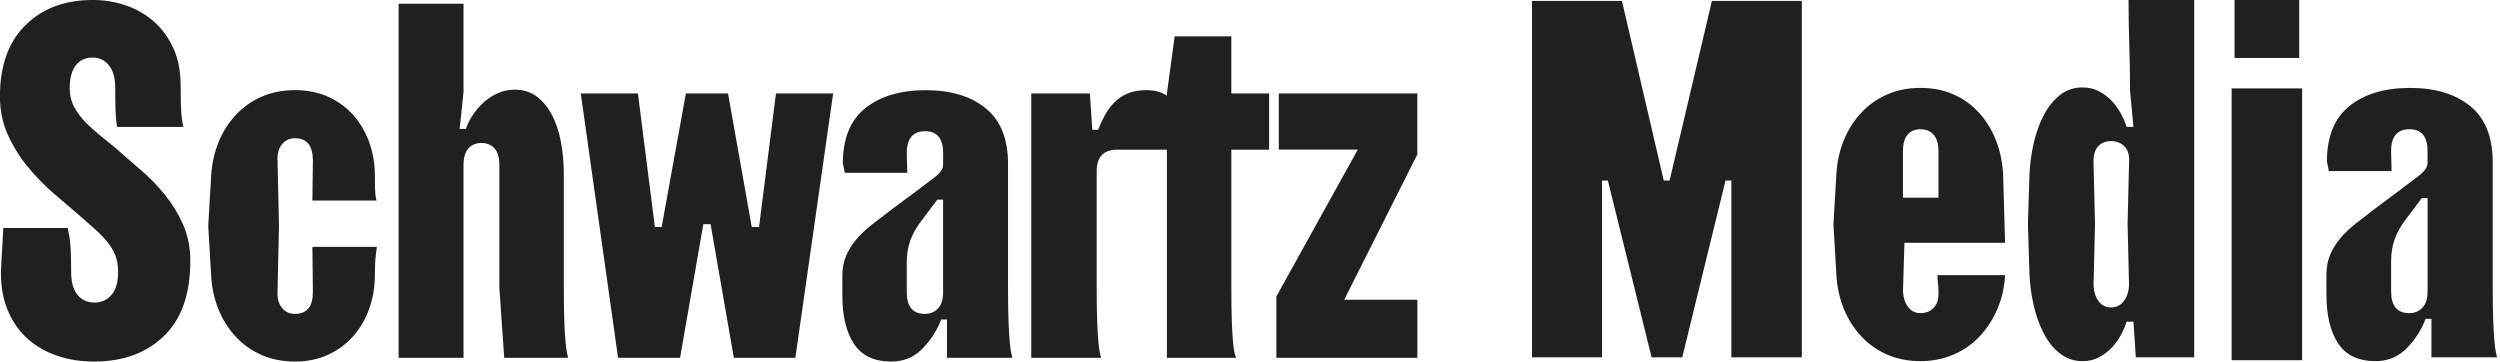 <?xml version="1.0" encoding="UTF-8"?>
<svg version="1.1" viewBox="0 0 242 35" xmlns="http://www.w3.org/2000/svg" xmlns:xlink="http://www.w3.org/1999/xlink">
<g transform="translate(0 -20)" fill="none" fill-rule="evenodd">
<g transform="translate(0 20)">
<path d="m137.2 14.941-7.081 14.073h7.081v5.62h-13.646v-5.94l7.878-14.21h-7.644v-5.437h13.411v5.894zm-14.349-0.457v-5.437h-3.658v-5.529h-5.486l-0.75 5.529v0.213c-0.513-0.355-1.185-0.533-2.016-0.533-0.688 0-1.282 0.107-1.782 0.32-0.5 0.213-0.93 0.503-1.29 0.868-0.36 0.366-0.665 0.777-0.915 1.234-0.25 0.457-0.469 0.93-0.656 1.417h-0.563l-0.234-3.518h-5.674v25.588h6.753c-0.031-0.091-0.07-0.251-0.117-0.48-0.047-0.229-0.094-0.594-0.141-1.097-0.047-0.503-0.086-1.172-0.117-2.01-0.031-0.838-0.047-1.911-0.047-3.221v-11.24c0-1.401 0.672-2.102 2.017-2.102h4.783v20.15h6.706c-0.032-0.061-0.078-0.198-0.141-0.411-0.063-0.213-0.117-0.571-0.164-1.074-0.047-0.503-0.086-1.172-0.117-2.01-0.032-0.838-0.047-1.926-0.047-3.267v-13.388h3.658zm-24.97 19.67c0.047 0.228 0.086 0.388 0.117 0.48h-6.33v-3.701h-0.563c-0.407 1.067-1.016 2.01-1.829 2.833-0.813 0.822-1.813 1.234-3.001 1.234-1.657 0-2.861-0.571-3.611-1.713-0.75-1.142-1.125-2.703-1.125-4.683v-1.919c0-0.701 0.117-1.332 0.352-1.896 0.234-0.563 0.563-1.097 0.985-1.599 0.422-0.503 0.938-0.989 1.548-1.462 0.61-0.472 1.273-0.982 1.993-1.531l1.97-1.462c0.812-0.609 1.501-1.127 2.063-1.554 0.563-0.426 0.844-0.838 0.844-1.234v-1.142c0-1.401-0.579-2.102-1.735-2.102-1.189 0-1.782 0.701-1.782 2.102 0 0.305 0.007 0.625 0.023 0.96 0.015 0.336 0.024 0.655 0.024 0.96h-6.049l-0.188-0.914c0-2.406 0.727-4.188 2.18-5.346 1.454-1.157 3.4-1.736 5.838-1.736 2.438 0 4.376 0.587 5.815 1.759 1.438 1.173 2.157 2.963 2.157 5.369v11.971c0 1.31 0.015 2.384 0.047 3.221 0.031 0.838 0.07 1.508 0.117 2.01 0.047 0.503 0.094 0.868 0.141 1.097zm-6.588-14.827h-0.563l-1.548 2.056c-0.469 0.61-0.821 1.234-1.055 1.873-0.234 0.64-0.352 1.356-0.352 2.147v2.879c0 1.401 0.578 2.102 1.735 2.102 0.531 0 0.961-0.175 1.29-0.525 0.328-0.35 0.492-0.86 0.492-1.531v-9.001zm-17.819 2.65h-0.703l-2.298-12.931h-4.08l-2.345 12.931h-0.656l-1.641-12.931h-5.533l3.611 25.588h6.002l2.251-12.931h0.703l2.251 12.931h5.955l3.658-25.588h-5.533l-1.641 12.931zm-18.733 11.08c-0.047-0.503-0.087-1.172-0.117-2.01-0.031-0.838-0.047-1.896-0.047-3.176v-11.012c0-1.097-0.094-2.14-0.281-3.13-0.188-0.989-0.477-1.857-0.868-2.604-0.391-0.746-0.884-1.34-1.477-1.782-0.594-0.441-1.298-0.663-2.11-0.663-0.626 0-1.196 0.122-1.712 0.366-0.516 0.244-0.977 0.556-1.383 0.937-0.406 0.381-0.75 0.793-1.032 1.234-0.281 0.442-0.485 0.861-0.61 1.256h-0.61l0.375-3.564v-8.544h-6.284v34.269h6.284v-18.642c0-0.731 0.156-1.272 0.469-1.622 0.312-0.35 0.734-0.526 1.266-0.526 0.531 0 0.953 0.176 1.266 0.526 0.312 0.35 0.469 0.891 0.469 1.622v11.88l0.469 6.763h6.19c-0.031-0.091-0.07-0.251-0.117-0.48-0.047-0.229-0.094-0.594-0.141-1.097zm-18.264-13.639c-0.063-0.091-0.11-0.289-0.141-0.594-0.031-0.304-0.047-0.898-0.047-1.782 0-1.157-0.18-2.239-0.539-3.244-0.36-1.005-0.875-1.889-1.548-2.65-0.673-0.761-1.485-1.355-2.438-1.782-0.954-0.426-2.024-0.64-3.212-0.64-1.188 0-2.267 0.213-3.236 0.64-0.969 0.427-1.805 1.021-2.509 1.782-0.703 0.762-1.259 1.645-1.665 2.65-0.406 1.005-0.641 2.087-0.703 3.244l-0.281 4.798 0.281 4.843c0.062 1.158 0.297 2.239 0.703 3.244 0.406 1.005 0.961 1.889 1.665 2.65 0.703 0.762 1.54 1.356 2.509 1.782 0.968 0.426 2.047 0.64 3.236 0.64 1.188 0 2.258-0.221 3.212-0.663 0.953-0.441 1.766-1.043 2.438-1.805 0.672-0.761 1.188-1.652 1.548-2.673 0.359-1.02 0.539-2.109 0.539-3.267 0-0.395 0.007-0.754 0.024-1.074 0.015-0.32 0.039-0.601 0.07-0.845 0.031-0.274 0.062-0.532 0.094-0.777h-6.237l0.047 4.386c0 1.401-0.579 2.102-1.735 2.102-0.532 0-0.954-0.198-1.266-0.594-0.313-0.396-0.453-0.898-0.422-1.508l0.141-6.443-0.141-6.306c-0.031-0.64 0.109-1.157 0.422-1.554 0.312-0.396 0.734-0.594 1.266-0.594 1.156 0 1.735 0.716 1.735 2.147l-0.047 3.884h6.237zm-20.538-0.594c-0.72-0.883-1.509-1.69-2.368-2.422-0.86-0.731-1.665-1.431-2.415-2.102-0.438-0.366-0.907-0.746-1.407-1.142-0.5-0.396-0.977-0.823-1.43-1.279-0.453-0.457-0.829-0.96-1.125-1.508-0.298-0.548-0.446-1.157-0.446-1.828 0-0.975 0.195-1.713 0.586-2.216 0.391-0.503 0.93-0.754 1.618-0.754 0.656 0 1.188 0.251 1.594 0.754 0.406 0.503 0.61 1.242 0.61 2.216 0 0.823 0.007 1.485 0.024 1.988 0.015 0.503 0.039 0.876 0.07 1.119 0.031 0.336 0.062 0.548 0.094 0.64h6.424c-0.063-0.152-0.125-0.495-0.188-1.028-0.063-0.532-0.094-1.515-0.094-2.947 0-1.431-0.242-2.665-0.727-3.701-0.485-1.035-1.125-1.896-1.923-2.582-0.797-0.685-1.704-1.195-2.72-1.531-1.016-0.335-2.056-0.503-3.118-0.503-2.72 0-4.9 0.815-6.542 2.445-1.641 1.63-2.462 3.922-2.462 6.877 0 1.371 0.258 2.62 0.774 3.747 0.516 1.127 1.156 2.155 1.923 3.084 0.766 0.93 1.578 1.767 2.438 2.513 0.86 0.747 1.633 1.409 2.321 1.988 0.593 0.518 1.133 0.99 1.618 1.416 0.484 0.427 0.906 0.853 1.266 1.279 0.359 0.427 0.633 0.876 0.821 1.348 0.188 0.473 0.281 1.013 0.281 1.622 0 0.975-0.211 1.713-0.633 2.216-0.422 0.503-0.977 0.754-1.665 0.754-0.688 0-1.235-0.251-1.641-0.754-0.406-0.503-0.61-1.241-0.61-2.216 0-0.914-0.016-1.652-0.047-2.216-0.031-0.563-0.078-0.998-0.141-1.302-0.063-0.335-0.11-0.578-0.141-0.731h-6.237c-0.031 0.731-0.07 1.439-0.117 2.125-0.047 0.685-0.086 1.409-0.117 2.17 0 1.432 0.235 2.689 0.703 3.769 0.469 1.081 1.109 1.98 1.923 2.696 0.813 0.716 1.766 1.256 2.86 1.622 1.094 0.366 2.266 0.548 3.517 0.548 2.814 0 5.072-0.822 6.776-2.467 1.704-1.645 2.556-4.066 2.556-7.265 0-1.309-0.234-2.49-0.703-3.541-0.469-1.051-1.063-2.018-1.782-2.901z" fill="#212020"/>
<g transform="translate(148.3)" fill="#212020">
<path d="m93.418 34.59c-0.031-0.092-0.071-0.253-0.118-0.483-0.047-0.23-0.094-0.598-0.141-1.104-0.047-0.506-0.086-1.181-0.118-2.024-0.031-0.843-0.047-1.924-0.047-3.243v-12.051c0-2.423-0.722-4.224-2.165-5.405-1.443-1.181-3.389-1.771-5.836-1.771s-4.4 0.583-5.859 1.748c-1.459 1.165-2.188 2.959-2.188 5.382l0.188 0.92h6.071c0-0.307-0.008-0.629-0.023-0.966-0.016-0.337-0.024-0.659-0.024-0.966 0-1.411 0.596-2.116 1.788-2.116 1.161 0 1.741 0.705 1.741 2.116v1.15c0 0.399-0.282 0.813-0.847 1.242-0.565 0.429-1.255 0.951-2.071 1.564l-1.977 1.472c-0.722 0.552-1.388 1.066-2 1.541-0.612 0.475-1.129 0.966-1.553 1.472-0.424 0.506-0.753 1.043-0.988 1.61s-0.353 1.204-0.353 1.909v1.932c0 1.993 0.376 3.565 1.129 4.715 0.753 1.15 1.961 1.725 3.624 1.725 1.192 0 2.196-0.414 3.012-1.242 0.816-0.828 1.427-1.779 1.835-2.852h0.565v3.726h6.353zm-6.73-6.348c0 0.674-0.165 1.188-0.494 1.541-0.329 0.353-0.761 0.529-1.294 0.529-1.161 0-1.741-0.705-1.741-2.116v-2.898c0-0.797 0.118-1.518 0.353-2.162 0.235-0.644 0.588-1.272 1.059-1.886l1.553-2.07h0.565v9.062zm-18.966 6.623h6.824v-26.31h-6.824v26.31zm0.282-29.254h6.259v-5.612h-6.259v5.612zm-9.554 28.978h5.647v-34.59h-6.353c0 1.472 0.024 2.929 0.071 4.37 0.047 1.441 0.071 2.898 0.071 4.37l0.329 3.542h-0.659c-0.126-0.399-0.306-0.82-0.541-1.265-0.235-0.445-0.533-0.859-0.894-1.242-0.361-0.383-0.777-0.698-1.247-0.943-0.471-0.245-1.004-0.368-1.6-0.368-0.816 0-1.537 0.245-2.165 0.736-0.628 0.491-1.153 1.142-1.577 1.955-0.423 0.813-0.753 1.74-0.988 2.783-0.235 1.043-0.369 2.116-0.4 3.22l-0.141 4.508 0.141 4.6c0.031 1.104 0.165 2.177 0.4 3.22 0.235 1.043 0.565 1.97 0.988 2.783 0.424 0.813 0.949 1.464 1.577 1.955 0.627 0.487 1.349 0.736 2.165 0.736 0.596 0 1.129-0.126 1.6-0.368 0.471-0.245 0.886-0.56 1.247-0.943 0.361-0.383 0.659-0.797 0.894-1.242s0.416-0.866 0.541-1.265h0.659l0.235 3.45zm-0.659-18.767-0.141 5.842 0.141 5.934c-0.031 0.644-0.204 1.165-0.518 1.564-0.314 0.399-0.722 0.598-1.224 0.598-0.502 0-0.902-0.199-1.2-0.598-0.298-0.399-0.463-0.92-0.494-1.564l0.141-5.934-0.141-5.842c-0.031-0.736 0.11-1.28 0.423-1.633 0.314-0.353 0.737-0.529 1.271-0.529 0.533 0 0.973 0.176 1.318 0.529s0.486 0.897 0.423 1.633zm-18.448 12.373c0.031 0.705-0.118 1.234-0.447 1.587-0.329 0.353-0.761 0.529-1.294 0.529-0.502 0-0.902-0.199-1.2-0.598-0.298-0.399-0.463-0.905-0.494-1.518l0.141-4.692h9.742l-0.188-6.623c-0.063-1.165-0.29-2.254-0.682-3.266-0.392-1.012-0.933-1.901-1.624-2.668s-1.514-1.365-2.471-1.794c-0.957-0.429-2.032-0.644-3.224-0.644-1.192 0-2.275 0.215-3.247 0.644-0.973 0.429-1.812 1.027-2.518 1.794-0.706 0.767-1.263 1.656-1.671 2.668-0.408 1.012-0.643 2.1-0.706 3.266l-0.282 4.83 0.282 4.876c0.063 1.165 0.298 2.254 0.706 3.266 0.408 1.012 0.965 1.901 1.671 2.668 0.706 0.766 1.545 1.365 2.518 1.794 0.973 0.426 2.055 0.644 3.247 0.644 1.161 0 2.236-0.218 3.224-0.644 0.988-0.429 1.835-1.027 2.541-1.794 0.706-0.767 1.271-1.648 1.694-2.645 0.424-0.997 0.667-2.078 0.729-3.243h-6.542c0 0.276 0.016 0.529 0.047 0.759 0.031 0.23 0.047 0.498 0.047 0.805zm-3.436-9.061v-4.508c0-0.705 0.149-1.234 0.447-1.587 0.298-0.353 0.714-0.529 1.247-0.529 0.533 0 0.957 0.176 1.271 0.529 0.314 0.353 0.471 0.882 0.471 1.587v4.508h-3.436zm-16.613 15.455h6.824v-34.498h-8.706l-4.095 17.387h-0.565l-4.047-17.387h-8.707v34.498h6.777v-17.111h0.565l4.236 17.111h2.965l4.189-17.111h0.565v17.111z"/>
</g>
</g>
</g>
</svg>
